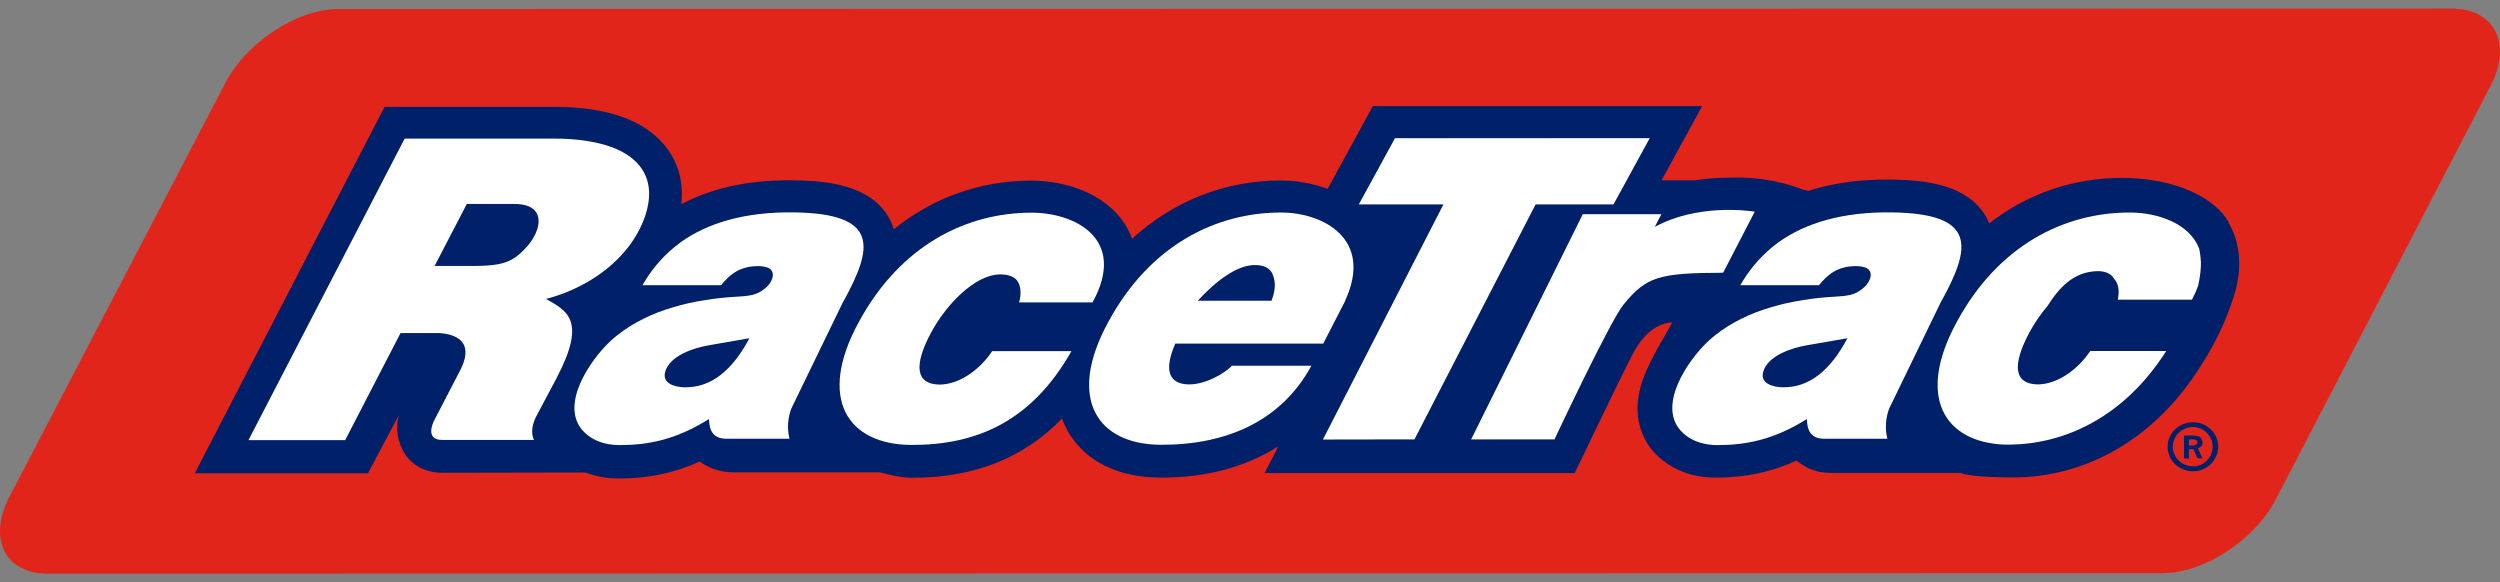 <svg width="146" height="34" viewBox="0 0 146 34" fill="none" xmlns="http://www.w3.org/2000/svg">
<rect x="0" y="0" width="146" height="34" fill="#808080" stroke="none"/>
<g id="Company Logo">
<path id="Vector" d="M143.177 0.5L19.776 0.526C17.317 0.526 14.324 2.513 13.116 4.93L0.506 29.096C-0.702 31.522 0.329 33.5 2.78 33.5L126.296 33.474C128.756 33.474 131.748 31.487 132.956 29.07L145.504 4.904C146.712 2.478 145.628 0.5 143.177 0.5Z" fill="#E1251B"/>
<path id="Vector_2" d="M128.063 24.665C127.237 24.665 126.58 25.316 126.589 26.089C126.589 26.889 127.255 27.531 128.081 27.522C128.88 27.522 129.546 26.872 129.546 26.072C129.546 25.298 128.871 24.656 128.072 24.656L128.063 24.665ZM128.072 27.232C127.433 27.232 126.9 26.731 126.891 26.089C126.891 25.465 127.415 24.938 128.063 24.938C128.694 24.938 129.218 25.456 129.218 26.08C129.218 26.722 128.694 27.232 128.072 27.241V27.232Z" fill="#002169"/>
<path id="Vector_3" d="M128.631 25.845C128.631 25.757 128.605 25.678 128.56 25.616C128.516 25.546 128.454 25.502 128.374 25.476C128.294 25.449 128.143 25.432 127.939 25.432H127.548V26.777H127.752H127.832V26.232H128.09L128.338 26.768H128.622L128.356 26.179C128.454 26.144 128.525 26.1 128.569 26.047C128.613 25.994 128.631 25.924 128.631 25.845ZM128.276 25.95C128.214 25.994 128.143 26.021 128.063 26.021H127.832V25.66H128.063C128.161 25.66 128.232 25.678 128.267 25.704C128.312 25.739 128.329 25.774 128.329 25.827C128.329 25.88 128.312 25.924 128.276 25.95Z" fill="#002169"/>
<path id="Vector_4" d="M130.159 13.009V12.983C129.439 11.682 127.299 10.416 123.969 10.389C123.951 10.389 123.934 10.389 123.925 10.389C121.039 10.389 118.383 11.321 116.172 13.044C116.11 12.895 116.048 12.754 115.959 12.613C114.867 10.776 112.442 10.512 110.453 10.486C108.553 10.46 106.954 10.715 105.613 11.145L105.294 11.075C103.678 10.442 102.115 10.319 100.845 10.381C100.294 10.381 99.664 10.425 98.998 10.53H97.035L99.406 6.196H80.171L77.534 11.031C76.619 10.688 75.651 10.539 74.817 10.539C71.513 10.539 68.511 11.752 66.114 13.941C66.007 13.659 65.883 13.405 65.75 13.185C64.578 11.242 62.135 10.548 60.235 10.548C57.233 10.548 54.472 11.55 52.198 13.387C52.118 13.141 52.021 12.895 51.879 12.657C50.786 10.82 48.362 10.556 46.373 10.53C43.567 10.486 41.426 11.057 39.792 11.919C39.926 10.688 39.633 9.554 38.922 8.623C37.945 7.348 36.311 6.574 34.056 6.328C33.523 6.267 32.955 6.24 32.369 6.24H22.458L11.376 27.637H21.49L23.302 24.226C23.062 25.043 23.231 25.852 23.639 26.494C24.092 27.206 24.891 27.61 25.841 27.61L34.189 27.593C34.775 27.821 35.423 27.944 36.143 27.944C37.874 27.944 39.384 27.628 40.858 26.951C41.391 27.338 42.057 27.584 42.839 27.584H51.364C51.923 27.716 52.545 27.892 53.184 27.9C53.22 27.9 53.255 27.9 53.291 27.9C56.887 27.9 59.773 26.758 62.02 24.446C62.135 24.753 62.269 25.026 62.411 25.272C63.414 26.951 65.315 27.883 67.748 27.892C67.783 27.892 67.819 27.892 67.854 27.892C70.474 27.892 72.765 27.267 74.657 26.063L73.849 27.628H91.964C91.964 27.628 94.664 21.976 95.463 20.463V20.49C95.463 20.49 96.245 18.881 97.666 18.828L96.822 20.305C96.236 21.387 95.525 22.723 95.641 24.164C95.73 25.281 96.254 26.239 97.168 26.933C97.337 27.056 97.515 27.18 97.71 27.285C98.42 27.681 99.255 27.892 100.196 27.892C101.928 27.892 103.438 27.575 104.912 26.898C105.445 27.285 105.915 27.619 106.963 27.619H114.458C115.142 27.848 116.465 27.865 117.353 27.883C117.407 27.883 117.451 27.883 117.504 27.883C117.522 27.883 117.54 27.883 117.557 27.883C121.927 27.883 125.914 25.527 128.489 21.422C128.489 21.422 129.626 19.769 130.292 17.782C131.198 15.418 130.629 13.809 130.141 13L130.159 13.009Z" fill="#002169"/>
<path id="Vector_5" d="M102.469 12.359C101.999 12.289 99.068 11.919 96.653 13.247C96.582 13.344 97.026 12.508 97.026 12.508H92.435L85.916 25.659H90.783C90.783 25.659 94.042 18.715 94.823 17.774C96.147 16.174 96.839 15.937 100.631 15.928L102.478 12.359H102.469Z" fill="white"/>
<path id="Vector_6" d="M128.525 15.251C128.516 14.987 128.481 14.741 128.428 14.512C127.868 13.053 126.021 12.411 124.369 12.411C120.586 12.411 116.714 14.292 114.272 18.811C111.901 23.162 113.535 25.817 117.052 25.966C117.105 25.966 117.158 25.966 117.212 25.966C117.274 25.966 117.336 25.966 117.407 25.966C120.497 25.922 123.996 24.445 126.509 20.498H122.069C121.377 21.545 120.178 22.45 118.988 22.45C117.647 22.424 117.46 21.369 118.544 19.364C118.819 18.863 119.174 18.345 119.574 17.87C120.267 16.771 121.101 15.901 122.398 15.839C122.895 15.804 123.295 15.971 123.463 16.279C123.463 16.279 123.463 16.297 123.472 16.297C123.517 16.34 123.552 16.384 123.579 16.437C123.739 16.701 123.765 17.088 123.677 17.501H127.717H128.01C128.161 17.211 128.285 16.938 128.374 16.675C128.49 16.147 128.543 15.672 128.534 15.259C128.507 15.259 128.507 15.259 128.534 15.233L128.525 15.251Z" fill="white"/>
<path id="Vector_7" d="M31.89 17.457C33.479 17.044 35.095 16.191 36.267 14.925C36.712 14.45 37.084 13.923 37.378 13.334C37.626 12.833 37.786 12.349 37.857 11.901C38.195 9.914 36.854 8.508 33.843 8.174C33.39 8.121 32.902 8.095 32.369 8.095H23.631L14.511 25.702H20.159L23.391 19.452H25.691C26.499 19.514 27.716 19.865 26.934 21.509L25.363 24.542C25.363 24.542 25.363 24.551 25.345 24.577C25.256 24.753 24.847 25.694 25.833 25.694H31.188C31.188 25.694 30.877 25.21 31.303 24.34L32.449 22.186L32.529 22.028C34.261 18.714 33.124 18.151 31.881 17.457H31.89ZM30.824 14.345C30.513 14.697 30.256 14.943 29.954 15.118C29.456 15.417 28.861 15.514 27.805 15.532H25.38L27.263 11.91H30.016C30.753 11.91 31.161 12.121 31.339 12.446C31.632 12.965 31.33 13.756 30.824 14.345Z" fill="white"/>
<path id="Vector_8" d="M54.845 22.459C53.504 22.432 53.317 21.378 54.401 19.373C55.253 17.817 56.887 16.068 58.379 16.024C58.867 16.015 59.276 16.156 59.445 16.455C59.622 16.745 59.649 17.193 59.516 17.659H63.805C65.838 13.967 62.801 12.42 60.244 12.42C56.461 12.42 52.589 14.301 50.147 18.82C47.714 23.285 49.499 25.957 53.202 25.984C57.065 26.001 60.262 24.586 62.571 20.507H57.944C57.251 21.553 56.052 22.459 54.862 22.459H54.845Z" fill="white"/>
<path id="Vector_9" d="M49.26 17.598C50.982 14.46 51.391 12.464 46.338 12.403C43.496 12.368 41.321 13.018 39.731 14.161C39.731 14.161 39.722 14.17 39.713 14.178C39.58 14.275 39.456 14.372 39.331 14.477C38.594 15.093 37.99 15.831 37.52 16.657H42.111C42.191 16.561 42.368 16.35 42.493 16.235C42.555 16.174 42.617 16.121 42.688 16.068C42.857 15.928 43.061 15.805 43.256 15.726C43.496 15.629 43.763 15.567 44.029 15.55C44.278 15.532 44.562 15.532 44.802 15.62C44.917 15.655 45.024 15.726 45.077 15.831C45.157 15.963 45.148 16.13 45.095 16.271C45.015 16.517 44.846 16.719 44.633 16.877C44.438 17.044 44.189 17.159 43.949 17.22C43.647 17.29 43.345 17.308 43.043 17.326C42.413 17.361 41.782 17.422 41.169 17.528C40.548 17.624 39.926 17.756 39.322 17.941C38.718 18.117 38.132 18.336 37.573 18.618C37.04 18.881 36.525 19.198 36.063 19.567C35.806 19.769 35.566 19.989 35.344 20.226C34.234 21.395 32.529 24.041 34.34 25.43C34.438 25.509 34.545 25.571 34.651 25.633C35.122 25.896 35.673 25.993 36.197 25.993C37.831 25.993 39.482 25.685 41.4 24.472C41.4 24.472 41.4 24.472 41.4 24.481C41.445 24.604 41.321 25.624 42.413 25.624H46.107C46.054 25.43 45.894 24.692 46.214 23.857L49.251 17.598H49.26ZM43.745 19.787C42.803 21.563 41.56 22.67 39.935 22.617C39.429 22.6 38.665 22.407 38.843 21.73C39.1 20.763 40.53 20.314 41.392 20.165L43.763 19.752C43.763 19.752 43.754 19.778 43.745 19.796V19.787Z" fill="white"/>
<path id="Vector_10" d="M71.939 21.36C71.823 21.536 70.767 22.345 69.648 22.441C69.577 22.441 69.497 22.45 69.426 22.45C68.254 22.432 67.96 21.615 68.635 20.068H77.276L78.564 17.562H78.555C80.233 13.941 77.249 12.411 74.816 12.411C71.033 12.411 67.161 14.292 64.719 18.811C62.286 23.276 64.071 25.949 67.774 25.975C71.637 25.993 74.843 24.577 76.583 21.36H71.957H71.948H71.939ZM73.235 15.479C73.786 15.461 74.203 15.655 74.337 16.059C74.452 16.367 74.55 16.798 74.257 17.562H69.95C71.015 16.402 72.214 15.505 73.235 15.479Z" fill="white"/>
<path id="Vector_11" d="M84.345 8.069H96.343L96.351 8.061L84.345 8.069Z" fill="white"/>
<path id="Vector_12" d="M89.674 11.937H94.229L96.343 8.069H81.468L79.355 11.937H84.292L84.283 11.946H84.292L77.259 25.668L82.605 25.659L89.674 11.946V11.937Z" fill="white"/>
<path id="Vector_13" d="M113.375 17.598C115.098 14.46 115.506 12.464 110.454 12.403C107.612 12.368 105.436 13.018 103.847 14.161C103.847 14.161 103.838 14.17 103.829 14.178C103.696 14.275 103.571 14.372 103.447 14.477C102.71 15.093 102.106 15.831 101.635 16.657H106.227C106.306 16.561 106.484 16.35 106.608 16.235C106.671 16.174 106.733 16.121 106.804 16.068C106.972 15.928 107.177 15.805 107.372 15.726C107.612 15.629 107.878 15.567 108.145 15.55C108.393 15.532 108.678 15.532 108.917 15.62C109.033 15.655 109.139 15.726 109.193 15.831C109.272 15.963 109.264 16.13 109.21 16.271C109.13 16.517 108.962 16.719 108.749 16.877C108.553 17.044 108.305 17.159 108.065 17.22C107.763 17.29 107.461 17.308 107.159 17.326C106.528 17.361 105.898 17.422 105.285 17.528C104.664 17.624 104.042 17.756 103.438 17.941C102.834 18.117 102.248 18.336 101.689 18.618C101.156 18.881 100.641 19.198 100.179 19.567C99.921 19.769 99.682 19.989 99.46 20.226C98.35 21.395 96.645 24.041 98.456 25.43C98.554 25.509 98.66 25.571 98.767 25.633C99.238 25.896 99.788 25.993 100.312 25.993C101.946 25.993 103.598 25.685 105.516 24.472C105.516 24.472 105.516 24.472 105.516 24.481C105.561 24.604 105.436 25.624 106.528 25.624H110.223C110.169 25.43 110.01 24.692 110.329 23.857L113.366 17.598H113.375ZM107.869 19.787C106.928 21.563 105.685 22.67 104.06 22.617C103.554 22.6 102.79 22.407 102.967 21.73C103.225 20.763 104.655 20.314 105.516 20.165L107.887 19.752C107.887 19.752 107.878 19.778 107.869 19.796V19.787Z" fill="white"/>
</g>
</svg>
